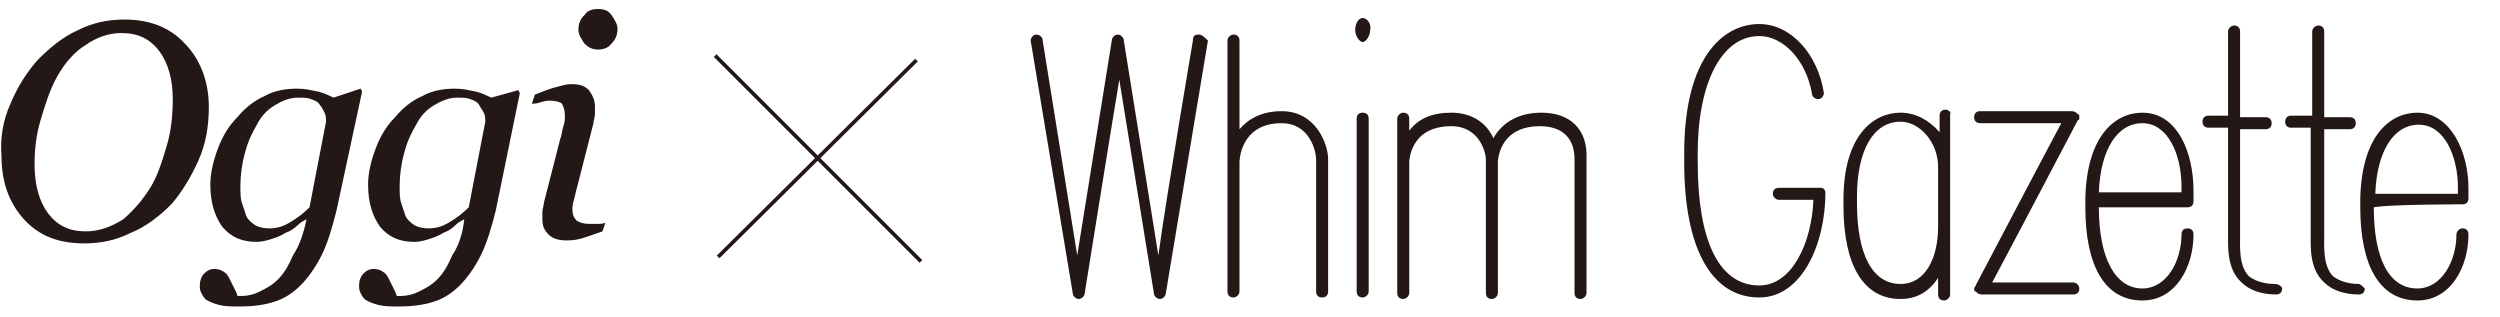 <svg id="レイヤー_1" xmlns="http://www.w3.org/2000/svg" viewBox="0 0 166.4 21.1"><style>.st0{fill:#231815}.st1{fill:none;stroke:#231815;stroke-width:.25;stroke-miterlimit:10}</style><path class="st0" d="M142.6 7.5c-1.8 0-3.7 1.5-3.8 5.7V13.8c0 3.9 1.3 6.2 3.8 6.2 2.2 0 3.4-2.2 3.4-4.4 0-.3-.2-.4-.4-.4-.3 0-.4.2-.4.4 0 1.8-1 3.6-2.6 3.6-1.8 0-2.9-2-2.9-5.4h5.9c.3 0 .4-.2.4-.4v-.7c0-2.6-1.1-5.2-3.4-5.2zm2.6 5.3h-5.5c.1-2.8 1.2-4.6 2.9-4.6s2.6 2.1 2.6 4.2v.4zM163.9 13.6c.3 0 .4-.2.4-.4v-.7c0-2.4-1.2-5-3.4-5-1.8 0-3.7 1.5-3.8 5.7V13.8c0 3.9 1.3 6.2 3.8 6.2 2.2 0 3.4-2.2 3.4-4.4 0-.3-.2-.4-.4-.4s-.4.2-.4.4c0 1.8-1 3.6-2.6 3.6-1.9 0-2.9-2-2.9-5.4.9-.2 5.9-.2 5.9-.2zM161 8.3c1.7 0 2.6 2.1 2.6 4.2v.4h-5.5c.1-2.8 1.2-4.6 2.9-4.6zM138.4 7.8c0-.1 0-.2-.1-.2-.1-.1-.2-.2-.4-.2h-6.1c-.3 0-.4.2-.4.4 0 .3.2.4.4.4h5.4c-.6 1.1-5.7 10.8-5.7 10.8 0 .1-.1.1-.1.2s0 .2.1.2c.1.1.2.2.4.2h6.1c.3 0 .4-.2.4-.4s-.2-.4-.4-.4h-5.4c.6-1.1 5.7-10.8 5.7-10.8.1 0 .1-.1.1-.2zM151.4 18.9c-.7 0-1.3-.2-1.7-.5-.7-.7-.6-2-.6-2.8v-7h1.7c.3 0 .4-.2.4-.4 0-.3-.2-.4-.4-.4h-1.7V2.1c0-.3-.2-.4-.4-.4s-.4.2-.4.4v5.6H147c-.3 0-.4.2-.4.4 0 .3.2.4.4.4h1.3v7c0 .9-.1 2.4.9 3.3.5.5 1.3.8 2.3.8.3 0 .4-.2.4-.4 0-.1-.2-.3-.5-.3z"/><path class="st0" d="M157 18.9c-.7 0-1.3-.2-1.7-.5-.7-.7-.6-2-.6-2.8v-7h1.7c.3 0 .4-.2.4-.4 0-.3-.2-.4-.4-.4h-1.7V2.1c0-.3-.2-.4-.4-.4s-.4.2-.4.4v5.6h-1.4c-.3 0-.4.2-.4.4 0 .3.2.4.4.4h1.3v7c0 .9-.1 2.4.9 3.3.5.5 1.3.8 2.3.8.3 0 .4-.2.4-.4-.1-.1-.3-.3-.4-.3zM121.2 12.5h-2.8c-.3 0-.4.2-.4.4s.2.4.4.4h2.3c-.1 2.8-1.4 5.7-3.6 5.7-2.7 0-4.1-3-4.1-8.2v-.6c0-4.7 1.6-7.8 4.1-7.8 1.6 0 3.1 1.6 3.5 3.8 0 .3.3.4.4.4.3 0 .4-.3.4-.4-.4-2.6-2.2-4.6-4.3-4.6-2.4 0-5 2.2-5 8.6v.6c0 5.7 1.8 9 5 9 2.8 0 4.4-3.5 4.4-7 0-.1-.1-.3-.3-.3zM129.5 7.3c-.3 0-.4.2-.4.4v1.1c-.7-.8-1.6-1.3-2.6-1.3-1.8 0-3.8 1.5-3.8 5.8v.4c0 3.9 1.3 6.2 3.8 6.2 1.1 0 1.9-.5 2.5-1.4v1.1c0 .3.2.4.4.4s.4-.2.4-.4v-12c.1-.1-.1-.3-.3-.3zm-3 11.6c-1.9 0-2.9-2-2.9-5.4v-.4c0-3.1 1.1-5 2.9-5 1.3 0 2.5 1.4 2.5 3v4c0 2-.8 3.8-2.5 3.8zM102.6 7.5c-1.7 0-2.7.8-3.2 1.7-.4-.9-1.3-1.7-2.8-1.7-1.3 0-2.2.4-2.8 1.2v-.8c0-.3-.2-.4-.4-.4s-.4.2-.4.4v11.6c0 .3.2.4.4.4s.4-.2.4-.4v-8.7s0-2.4 2.8-2.4c1.9 0 2.3 1.8 2.3 2.2V19.5c0 .3.2.4.4.4s.4-.2.4-.4v-8.7s0-2.4 2.8-2.4c1.5 0 2.3.8 2.3 2.2v8.9c0 .3.2.4.4.4s.4-.2.4-.4v-8.9c.1-2-1.1-3.1-3-3.1zM85.3 7.4c-1.3 0-2.2.5-2.8 1.2V2.7c0-.3-.2-.4-.4-.4s-.4.2-.4.4v16.7c0 .3.2.4.4.4s.4-.2.4-.4v-8.6s0-2.6 2.8-2.6c1.9 0 2.3 1.9 2.3 2.4v8.8c0 .3.2.4.4.4.3 0 .4-.2.4-.4v-8.8c0-1-.8-3.2-3.1-3.2zM79.8 2.3c-.3 0-.4.1-.4.4 0 0-1.8 10.6-2.3 14.3-.6-3.7-2.3-14.3-2.3-14.3 0-.2-.2-.4-.4-.4s-.4.2-.4.4c0 0-1.7 10.6-2.3 14.3-.6-3.7-2.3-14.3-2.3-14.3 0-.3-.3-.4-.4-.4-.3 0-.4.3-.4.4l2.8 16.8c0 .2.2.4.4.4s.4-.2.4-.4c0 0 1.7-10.6 2.3-14.2l2.3 14.2c0 .2.2.4.4.4s.4-.2.4-.4l2.8-16.8c-.2-.2-.4-.4-.6-.4zM90.7 7.5c-.3 0-.4.2-.4.4v11.5c0 .3.2.4.4.4s.4-.2.4-.4V7.9c0-.3-.2-.4-.4-.4zM90.7 1.2c-.3 0-.5.4-.5.8s.3.8.5.8.5-.4.5-.8c.1-.4-.2-.8-.5-.8z"/><g><path class="st0" d="M13.9 7.1c0 1.3-.2 2.5-.7 3.6s-1.1 2.1-1.8 2.9c-.8.8-1.7 1.5-2.7 1.9-1 .5-2 .7-3.1.7-1.7 0-3-.5-4-1.6S.1 12.1.1 10.4C0 9.2.2 8 .7 6.9 1.2 5.7 1.8 4.8 2.5 4c.8-.8 1.6-1.5 2.7-2 1-.5 2-.7 3.1-.7 1.6 0 3 .5 4 1.6 1 1 1.6 2.5 1.6 4.2zM10 12.5c.5-.8.8-1.8 1.1-2.8.3-1 .4-2.1.4-3.1 0-1.3-.3-2.4-.9-3.2-.6-.8-1.4-1.2-2.5-1.2-.9 0-1.7.3-2.4.8-.7.4-1.4 1.2-1.9 2.1C3.3 6 3 7 2.7 8s-.4 2-.4 2.9c0 1.4.3 2.5.9 3.3.6.8 1.4 1.2 2.5 1.2.9 0 1.7-.3 2.5-.8.7-.6 1.3-1.3 1.8-2.1zM20.4 14.6c-.2.1-.4.2-.6.4-.2.2-.5.4-.8.5-.3.2-.6.3-.9.4-.3.1-.7.2-1 .2-1 0-1.7-.3-2.3-1-.5-.7-.8-1.6-.8-2.8 0-.8.2-1.6.5-2.4.3-.8.7-1.5 1.3-2.1.5-.6 1.1-1.1 1.8-1.4.7-.4 1.5-.5 2.2-.5.5 0 .9.1 1.4.2.4.1.8.3 1 .4l1.8-.6.1.2-1.7 7.9c-.3 1.2-.6 2.2-1 3-.4.8-.9 1.5-1.4 2-.5.5-1.1.9-1.8 1.1-.6.2-1.4.3-2.2.3-.6 0-1 0-1.4-.1-.4-.1-.6-.2-.8-.3-.2-.1-.3-.3-.4-.5-.1-.2-.1-.3-.1-.5 0-.3.1-.6.3-.8.2-.2.4-.3.7-.3.2 0 .5.1.6.2.2.1.3.3.4.5l.3.6c.1.2.2.4.2.5h.3c.4 0 .8-.1 1.2-.3.4-.2.8-.4 1.2-.8.4-.4.7-.9 1-1.6.4-.6.7-1.4.9-2.4zm1.3-6.5c0-.2 0-.4-.1-.6-.1-.2-.2-.4-.3-.5-.1-.2-.3-.3-.6-.4-.2-.1-.5-.1-.9-.1-.5 0-1 .2-1.5.5s-.9.7-1.2 1.3c-.3.5-.6 1.1-.8 1.9-.2.7-.3 1.5-.3 2.2 0 .4 0 .8.1 1.1l.3.9c.1.2.3.4.6.6.2.1.5.2.9.2.5 0 .9-.1 1.4-.4s.9-.6 1.3-1l1.1-5.7zM30.9 14.6c-.2.1-.4.2-.6.4-.2.2-.5.4-.8.5-.3.2-.6.3-.9.4-.3.1-.7.2-1 .2-1 0-1.7-.3-2.3-1-.5-.7-.8-1.6-.8-2.8 0-.8.2-1.6.5-2.4.3-.8.7-1.5 1.3-2.1.5-.6 1.1-1.1 1.8-1.4.7-.4 1.5-.5 2.2-.5.5 0 .9.1 1.4.2.4.1.8.3 1 .4l1.8-.5.1.2L33 14c-.3 1.2-.6 2.2-1 3-.4.8-.9 1.5-1.4 2-.5.5-1.1.9-1.8 1.1-.6.2-1.4.3-2.2.3-.6 0-1 0-1.4-.1-.4-.1-.6-.2-.8-.3-.2-.1-.3-.3-.4-.5-.1-.2-.1-.3-.1-.5 0-.3.1-.6.3-.8.2-.2.4-.3.7-.3.2 0 .5.1.6.2.2.1.3.3.4.5l.3.6c.1.2.2.4.2.5h.3c.4 0 .8-.1 1.2-.3.4-.2.8-.4 1.2-.8.4-.4.7-.9 1-1.6.4-.6.7-1.4.8-2.4zm1.4-6.5c0-.2 0-.4-.1-.6-.1-.2-.2-.3-.3-.5-.1-.2-.3-.3-.6-.4-.2-.1-.5-.1-.9-.1-.5 0-1 .2-1.5.5s-.9.7-1.2 1.3c-.3.5-.6 1.1-.8 1.9-.2.7-.3 1.5-.3 2.2 0 .4 0 .8.1 1.1l.3.9c.1.2.3.4.6.6.2.1.5.2.9.2.5 0 .9-.1 1.4-.4s.9-.6 1.3-1l1.1-5.7zM40.3 14.8l-.2.6c-.6.2-1.1.4-1.5.5-.4.1-.7.1-.9.1-.5 0-.9-.1-1.2-.4-.3-.3-.4-.6-.4-1v-.5c0-.2.1-.4.1-.6l1.1-4.3c.1-.2.1-.5.2-.8.1-.3.1-.5.1-.7 0-.4-.1-.6-.2-.8-.1-.1-.4-.2-.8-.2-.1 0-.3 0-.6.1s-.4.1-.6.1l.2-.6c.5-.2 1-.4 1.4-.5s.7-.2 1-.2c.6 0 .9.1 1.2.4.2.3.4.6.4 1.1v.5c0 .2-.1.4-.1.6l-1.1 4.3c-.1.3-.1.5-.2.8-.1.3-.1.5-.1.6 0 .4.1.6.3.8.2.1.4.2.8.2h.5c.3 0 .5 0 .6-.1zm.8-12.9c0 .4-.1.7-.4 1-.2.3-.6.4-.9.4-.3 0-.6-.1-.9-.4-.2-.3-.4-.6-.4-.9 0-.4.1-.7.4-1 .2-.3.5-.4.9-.4s.7.1.9.4.4.6.4.9z"/></g><g><path class="st1" d="M47.8 17.1L61 4M47.6 3.7l13.7 13.7"/></g></svg>